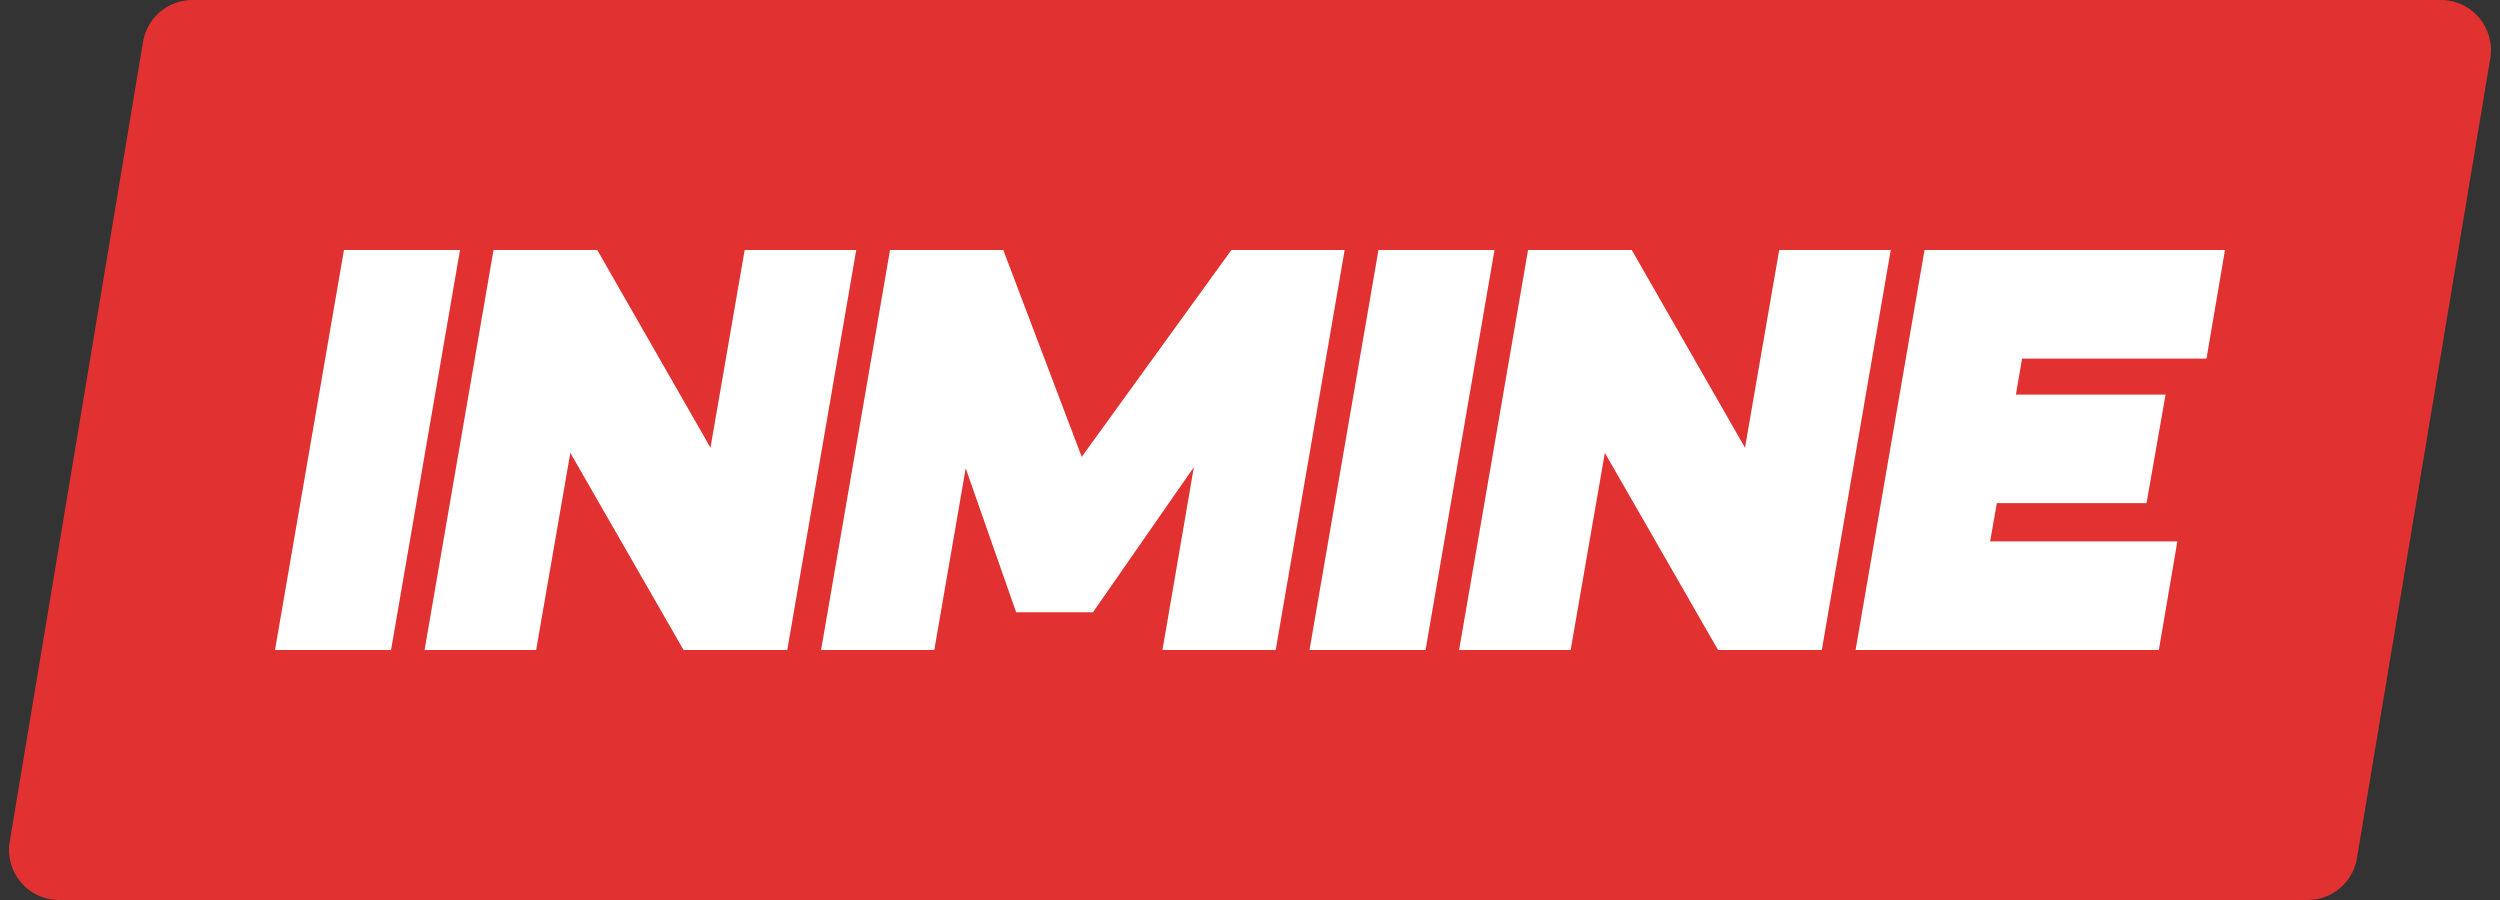 <svg width="100" height="36" viewBox="0 0 100 36" fill="none" xmlns="http://www.w3.org/2000/svg">
<rect x="0" y="0" width="100" height="36" fill="#333333" stroke="none"/>
<path d="M5.721 1.671C5.882 0.707 6.717 0 7.694 0H97.639C98.875 0 99.815 1.11 99.612 2.329L94.278 34.329C94.118 35.293 93.283 36 92.306 36H2.361C1.125 36 0.185 34.89 0.388 33.671L5.721 1.671Z" fill="#E13131"/>
<path d="M15.642 26H11L13.758 10H18.4L15.642 26Z" fill="white"/>
<path d="M22.813 18.114L21.446 26H16.983L19.741 10H23.89L28.419 17.909L29.787 10H34.249L31.491 26H27.343L22.813 18.114Z" fill="white"/>
<path d="M37.372 26H32.843L35.601 10H40.13L43.269 18.274L49.256 10H53.786L51.028 26H46.498L47.754 18.686L43.718 24.491H40.646L38.628 18.731L37.372 26Z" fill="white"/>
<path d="M57.022 26H52.38L55.139 10H59.78L57.022 26Z" fill="white"/>
<path d="M64.194 18.114L62.826 26H58.364L61.122 10H65.27L69.8 17.909L71.168 10H75.63L72.872 26H68.723L64.194 18.114Z" fill="white"/>
<path d="M74.223 26L76.981 10H89L88.26 14.343H80.883L80.636 15.783H86.623L85.861 20.126H79.874L79.605 21.657H87.094L86.354 26H74.223Z" fill="white"/>
</svg>
